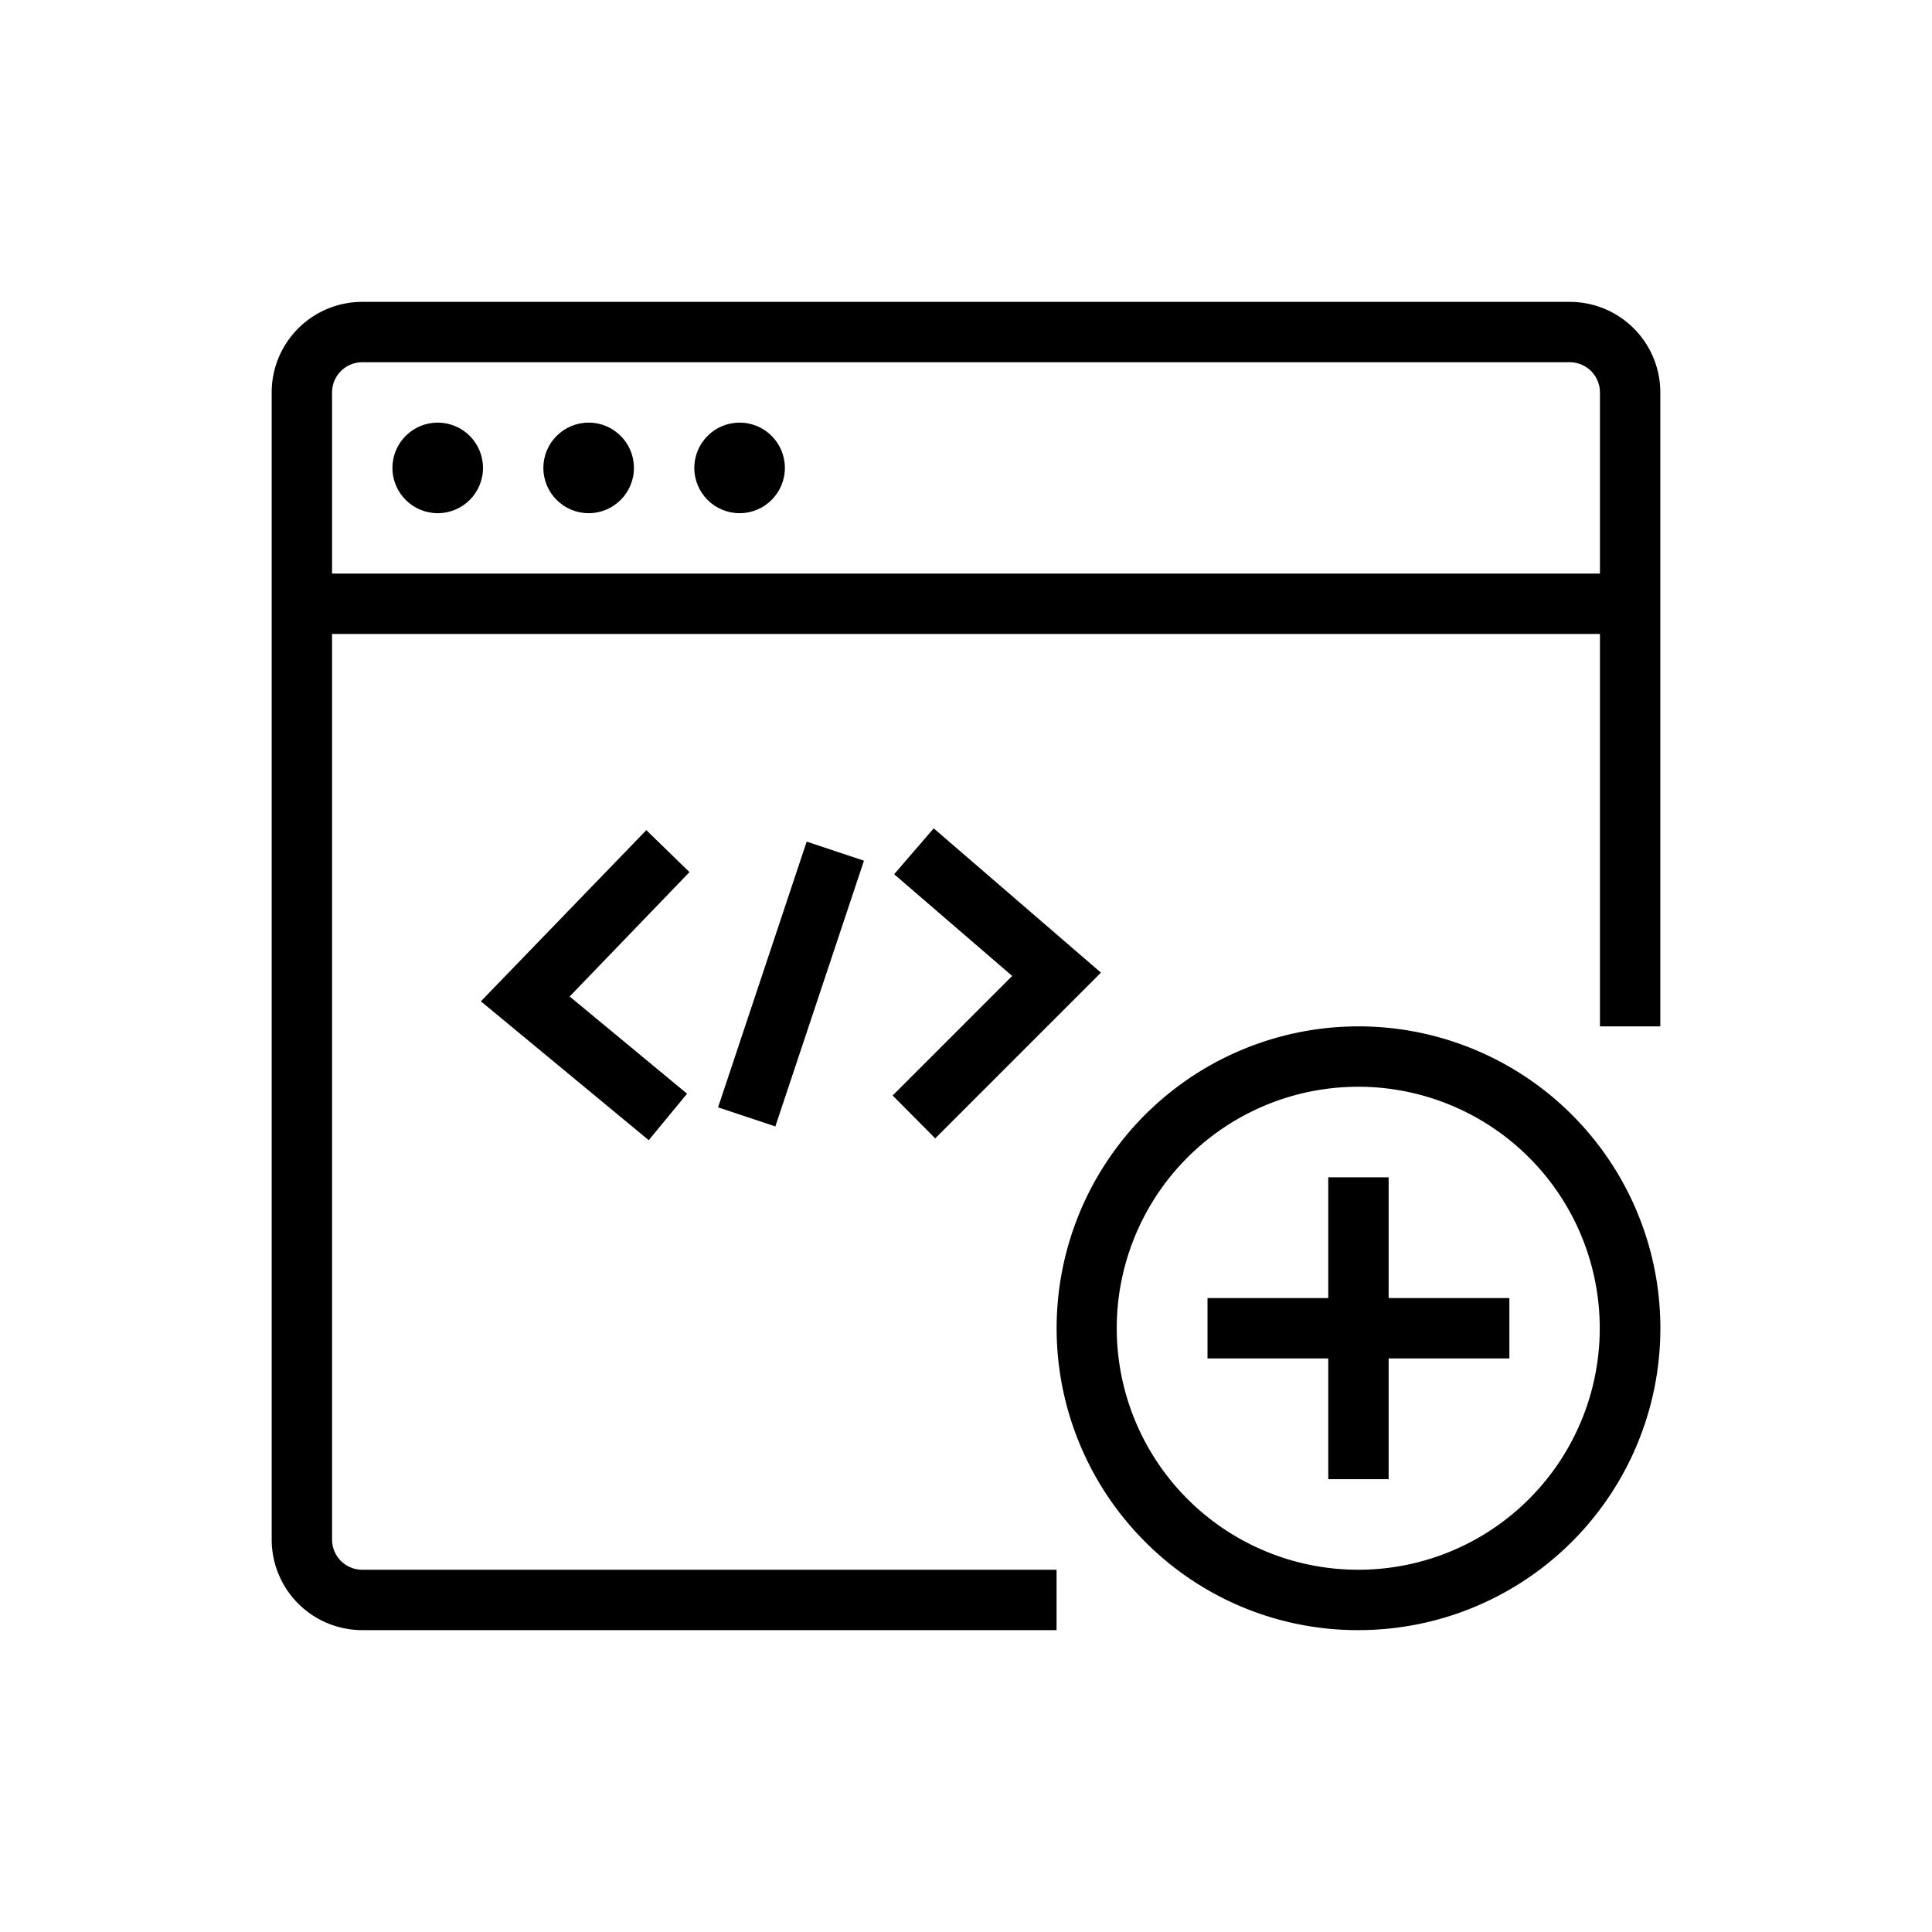 <svg xmlns="http://www.w3.org/2000/svg" viewBox="0 0 64 64"><path d="M52,10H12a3,3,0,0,0-3,3V51a3,3,0,0,0,3,3H35V52H12a1,1,0,0,1-1-1V21H53V34h2V13A3,3,0,0,0,52,10ZM11,19V13a1,1,0,0,1,1-1H52a1,1,0,0,1,1,1v6Z"/><path d="M45,54a9.93,9.93,0,0,1-7.07-2.93h0A10,10,0,1,1,45,54Zm0-18a8,8,0,0,0-5.66,13.66h0A8,8,0,1,0,45,36Z"/><polygon points="50 43 46 43 46 39 44 39 44 43 40 43 40 45 44 45 44 49 46 49 46 45 50 45 50 43"/><circle cx="14.5" cy="15.5" r="1.5"/><circle cx="19.5" cy="15.5" r="1.5"/><circle cx="24.5" cy="15.5" r="1.5"/><polygon points="21.49 37.77 15.93 33.17 21.41 27.5 22.84 28.89 18.87 33.01 22.76 36.23 21.49 37.77"/><polygon points="30.98 37.71 29.57 36.29 33.53 32.33 29.62 28.96 30.93 27.44 36.47 32.22 30.98 37.71"/><rect x="21.56" y="31.6" width="9.28" height="2" transform="translate(-13.01 47.14) rotate(-71.56)"/></svg>
